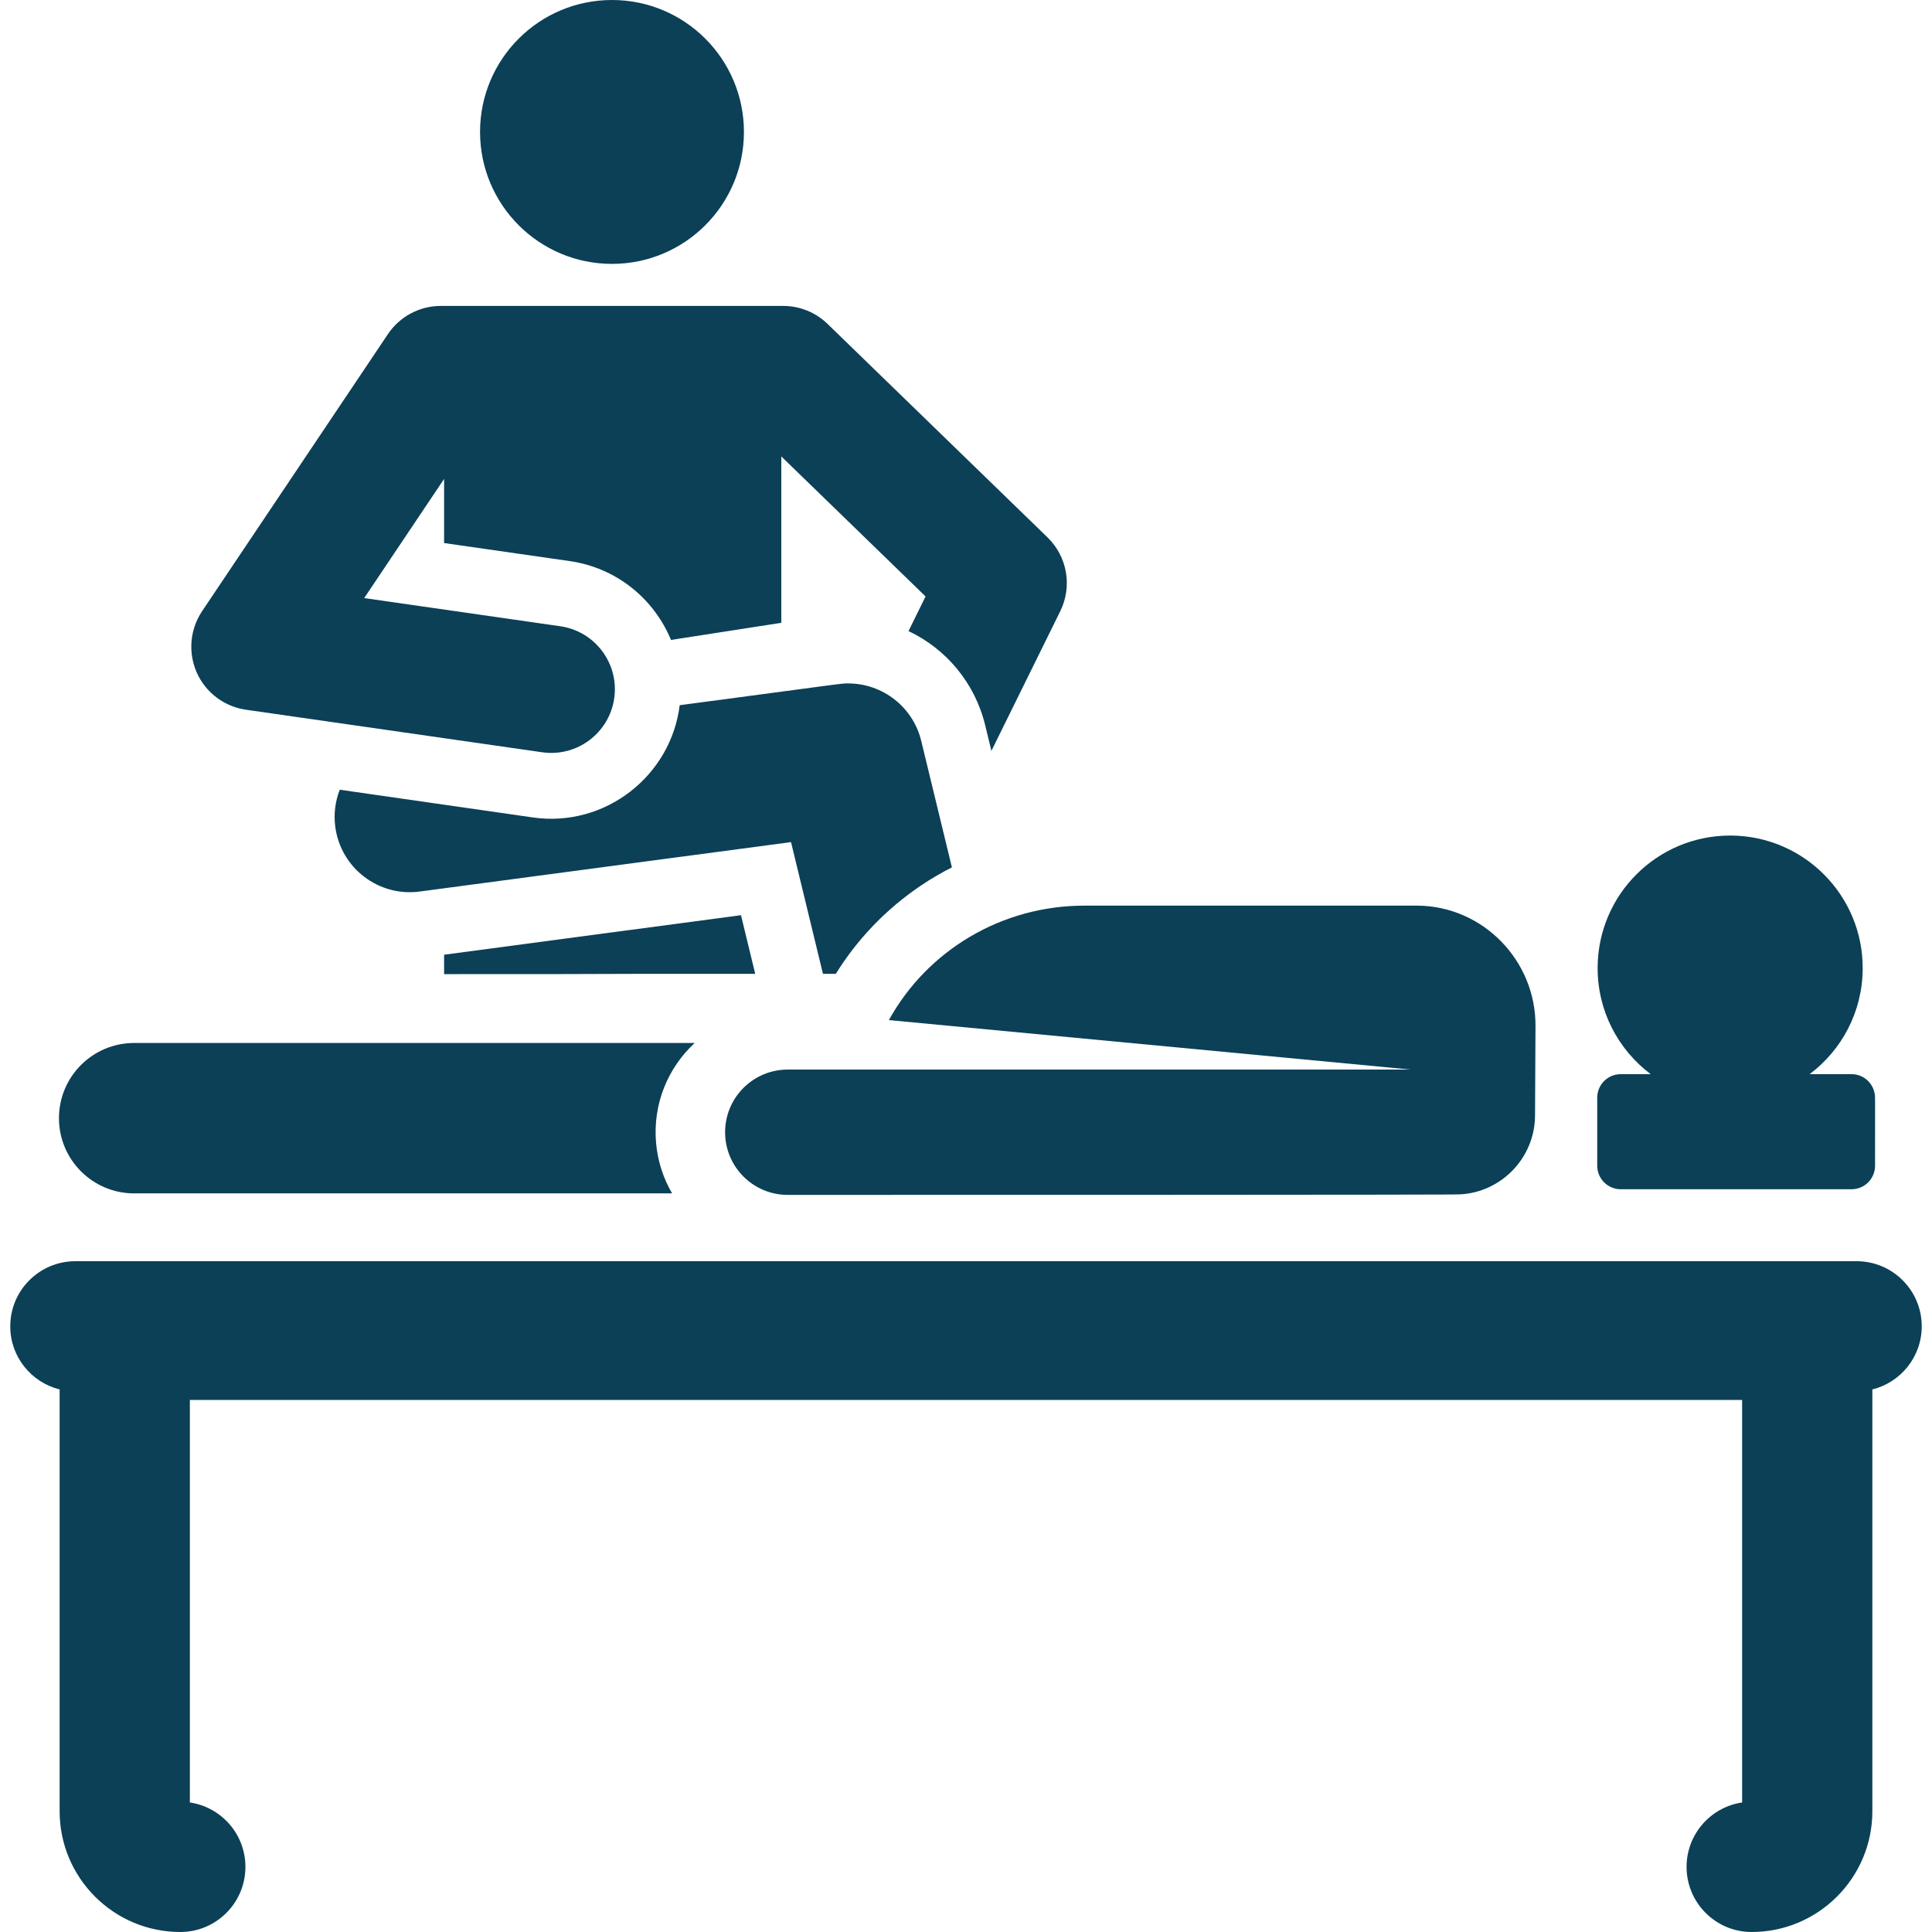 <svg xmlns="http://www.w3.org/2000/svg" xmlns:xlink="http://www.w3.org/1999/xlink" fill="#0B4057" height="800px" width="800px" id="Layer_1" viewBox="0 0 512.001 512.001" xml:space="preserve"><g id="SVGRepo_bgCarrier" stroke-width="0"></g><g id="SVGRepo_tracerCarrier" stroke-linecap="round" stroke-linejoin="round"></g><g id="SVGRepo_iconCarrier"> <g> <g> <path d="M196.371,242.536l-78.681,10.473v5.144h0.234c64.986,0.001,14.168-0.083,82.216-0.083L196.371,242.536z"></path> </g> </g> <g> <g> <circle cx="162.185" cy="34.967" r="34.967"></circle> </g> </g> <g> <g> <path d="M244.139,196.35c-2.191-9.034-10.28-15.234-19.349-15.234c-1.86,0,1.152-0.33-44.664,5.77 c-2.324,18.791-19.826,32.5-38.928,29.745l-51.158-7.348c-1.185,3.034-1.645,6.4-1.185,9.858 c1.453,10.916,11.482,18.588,22.385,17.125l98.387-13.097l8.465,34.902h3.408c5.754-9.274,13.421-17.244,22.604-23.422 c2.634-1.772,5.362-3.363,8.161-4.787L244.139,196.35z"></path> </g> </g> <g> <g> <path d="M375.564,240.004c-0.324-0.001-87.86,0-88.184,0c-21.882-0.002-41.564,11.783-51.819,30.332l138.258,13.11H208.767 c-9.171,0-16.607,7.435-16.607,16.607s7.436,16.607,16.607,16.607c183.103,0,176.889-0.12,176.889-0.12 c11.374,0.145,21.085-9.138,21.146-20.908l0.122-23.724C407.014,254.522,392.973,240.093,375.564,240.004z"></path> </g> </g> <g> <g> <path d="M184.102,276.4c-2.831,0-141.209,0-148.547,0c-11.006,0-19.93,8.923-19.93,19.93c0,11.006,8.923,19.93,19.93,19.93 c4.877,0,137.306,0,142.559,0c-2.315-3.971-3.819-8.499-4.249-13.381C172.956,292.548,177.035,282.935,184.102,276.4z"></path> </g> </g> <g> <g> <path d="M509.281,351.49c0-9.53-7.727-17.256-17.256-17.256c-11.964,0-458.758,0-472.05,0c-9.529,0-17.256,7.725-17.256,17.256 c0,8.092,5.578,14.863,13.093,16.728c-0.001,0.084-0.007,0.165-0.007,0.249v111.556c0,17.632,14.346,31.978,31.978,31.978 c9.529,0,17.256-7.725,17.256-17.256c0-8.67-6.393-15.845-14.722-17.07V371.001h411.365v106.675 c-8.329,1.225-14.722,8.401-14.722,17.07c0,9.53,7.727,17.256,17.256,17.256c17.633,0,31.978-14.346,31.978-31.978V368.467 c0-0.084-0.006-0.165-0.007-0.249C503.702,366.353,509.281,359.582,509.281,351.49z"></path> </g> </g> <g> <g> <path d="M277.598,142.407L219.309,85.84c-3.148-3.055-7.362-4.764-11.748-4.764c-23.383,0-68.586,0-90.75,0 c-5.624,0-10.879,2.803-14.011,7.474l-32.611,48.624c-0.002,0.002-16.642,24.814-16.642,24.814 c-3.641,5.43-3.815,12.556-0.399,18.167c2.542,4.176,6.916,7.196,12.013,7.928l78.519,11.277 c9.244,1.328,17.782-5.12,19.097-14.301c1.324-9.223-5.078-17.773-14.301-19.098l-51.961-7.463 c10.728-15.996,10.358-15.444,21.176-31.574v16.99l33.264,4.777c12.395,1.779,22.336,9.954,26.865,20.899l29.231-4.536v-44.095 l38.237,37.108l-4.524,9.176c9.955,4.699,17.591,13.7,20.331,24.995l1.637,6.749l18.248-37.013 C284.217,155.409,282.85,147.505,277.598,142.407z"></path> </g> </g> <g> <g> <path d="M496.822,289.908c-0.475-2.971-3.042-5.244-6.147-5.244h-11.107c8.481-6.362,13.997-16.473,14.067-27.893 c0.12-19.398-15.508-35.22-34.906-35.34c-0.075,0-0.148-0.001-0.222-0.001c-19.295,0.001-34.998,15.583-35.118,34.906 c-0.072,11.576,5.467,21.876,14.066,28.328h-7.94c-3.442,0-6.232,2.79-6.232,6.232c0,3.883,0,14.279,0,18.036 c0.002,3.443,2.793,6.234,6.235,6.234h61.158c3.442,0,6.232-2.79,6.232-6.232C496.908,289.819,496.963,290.785,496.822,289.908z"></path> </g> </g> </g></svg>